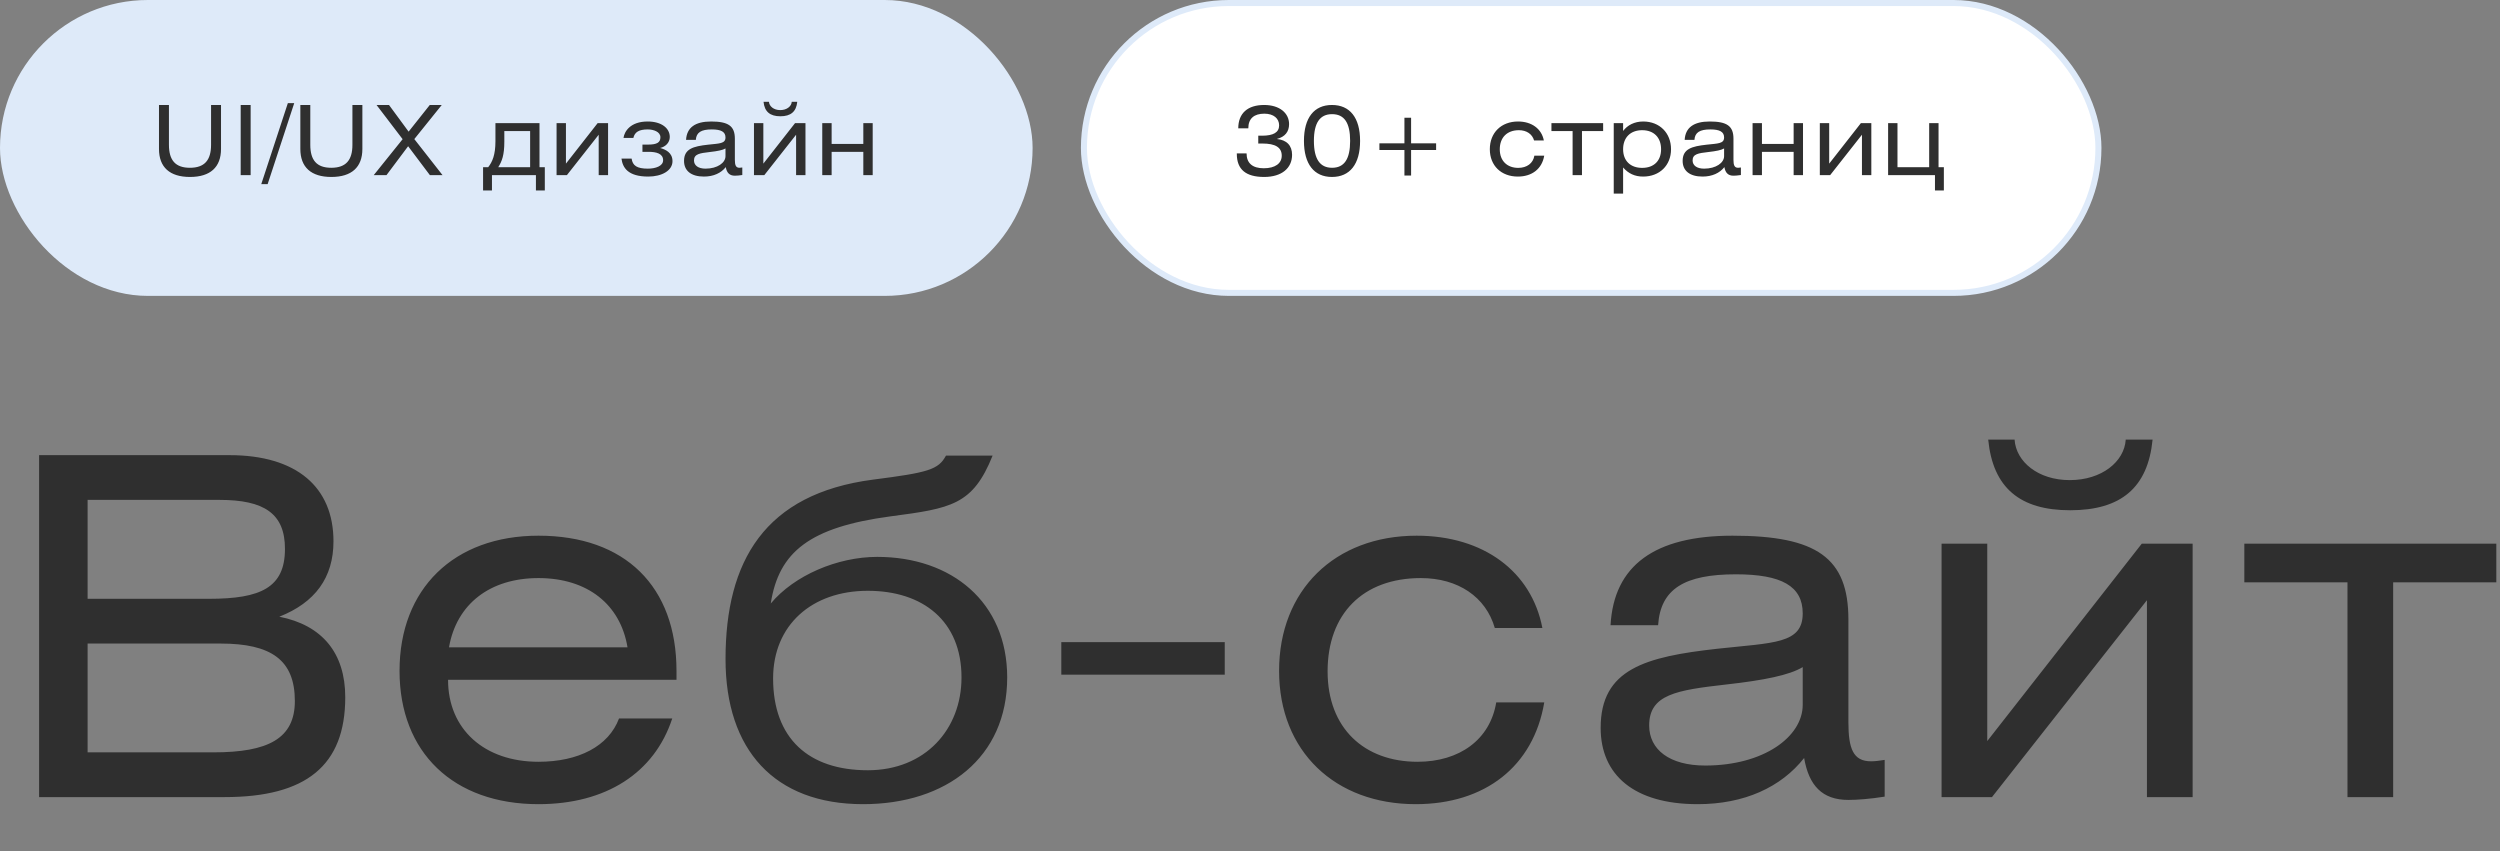 <?xml version="1.0" encoding="UTF-8"?> <svg xmlns="http://www.w3.org/2000/svg" width="414" height="141" viewBox="0 0 414 141" fill="none"><rect x="0" y="0" width="414" height="141" fill="#808080" stroke="none"/><path d="M6.474 132V75.372H37.986C49.14 75.372 55.224 80.676 55.224 89.646C55.224 95.652 52.182 99.786 46.254 102.126C53.352 103.53 57.174 108.132 57.174 115.464C57.174 126.774 50.7 132 37.206 132H6.474ZM14.508 82.782V99.162H34.632C43.212 99.162 47.19 97.29 47.19 90.894C47.19 85.044 43.758 82.782 36.348 82.782H14.508ZM14.508 106.572V124.59H35.334C44.382 124.59 48.828 122.328 48.828 116.088C48.828 109.302 44.928 106.572 36.504 106.572H14.508ZM112.028 112.578H74.198C74.198 120.768 80.204 126.15 89.174 126.15C95.803 126.15 100.796 123.576 102.512 118.974H111.326C108.362 128.022 100.328 133.17 89.174 133.17C75.055 133.17 66.163 124.59 66.163 111.096C66.163 97.524 75.133 88.71 89.174 88.71C103.526 88.71 112.028 97.134 112.028 111.096V112.578ZM74.353 107.196H103.916C102.746 100.098 97.285 95.73 89.174 95.73C81.139 95.73 75.602 100.02 74.353 107.196ZM156.652 75.45H164.374C161.098 83.64 157.51 84.186 147.448 85.512C134.11 87.306 128.962 91.362 127.636 99.942C131.536 95.262 138.712 92.22 145.264 92.22C157.588 92.22 166.792 99.708 166.792 112.188C166.792 125.448 156.73 133.17 142.924 133.17C128.26 133.17 120.148 124.2 120.148 109.146C120.148 92.922 126.622 81.768 144.562 79.428C153.688 78.258 155.404 77.79 156.652 75.45ZM143.704 97.836C134.422 97.836 128.026 103.53 128.026 112.344C128.026 122.25 133.876 127.554 143.704 127.554C153.22 127.554 159.226 120.768 159.226 112.188C159.226 102.828 152.83 97.836 143.704 97.836ZM175.752 111.72V106.338H202.818V111.72H175.752ZM255.418 103.998H247.54C246.058 98.85 241.456 95.73 235.294 95.73C225.7 95.73 219.85 101.658 219.85 111.174C219.85 120.612 225.934 126.15 234.748 126.15C241.69 126.15 246.76 122.484 247.774 116.322H255.73C253.936 126.93 245.902 133.17 234.436 133.17C221.098 133.17 211.816 124.434 211.816 111.096C211.816 97.758 221.02 88.71 234.592 88.71C245.668 88.71 253.624 94.638 255.418 103.998ZM298.53 110.472C296.346 111.798 292.134 112.656 285.816 113.358C277.626 114.294 273.102 114.996 273.102 120.144C273.102 124.122 276.456 126.774 282.384 126.774C292.056 126.774 298.53 122.016 298.53 116.712V110.472ZM298.764 125.526C294.942 130.362 288.858 133.17 281.136 133.17C270.606 133.17 265.068 128.334 265.068 120.534C265.068 110.784 272.478 108.756 284.412 107.43C293.694 106.416 298.53 106.65 298.53 101.58C298.53 97.056 295.02 95.106 287.454 95.106C278.952 95.106 274.974 97.524 274.584 103.53H266.706C267.252 93.624 274.038 88.71 286.908 88.71C300.87 88.71 306.096 92.376 306.096 102.594V119.598C306.096 123.966 306.876 126.072 309.84 126.072C310.464 126.072 311.166 125.994 312.102 125.838V131.922C309.684 132.312 307.5 132.468 306.096 132.468C301.728 132.468 299.544 130.05 298.764 125.526ZM329.091 90.036V122.718L354.675 90.036H363.099V132H355.533V99.396L329.871 132H321.525V90.036H329.091ZM329.247 72.798H333.615C333.849 76.464 337.515 79.506 342.741 79.506C348.045 79.506 351.789 76.464 352.023 72.798H356.469C355.689 80.754 351.243 84.498 342.819 84.498C334.473 84.498 330.027 80.754 329.247 72.798ZM371.66 90.036H413.39V96.432H396.308V132H388.742V96.432H371.66V90.036Z" fill="#2F2F2F"></path><rect width="171" height="49" rx="24.5" fill="#DEEAF9"></rect><path d="M26.328 17.384H27.976V23.976C27.976 26.52 29.032 27.784 31.448 27.784C33.88 27.784 34.952 26.52 34.952 23.976V17.384H36.6V24.664C36.6 27.688 34.824 29.304 31.464 29.304C28.104 29.304 26.328 27.688 26.328 24.664V17.384ZM41.506 17.384V29H39.858V17.384H41.506ZM47.668 17.08H48.724L44.324 30.488H43.268L47.668 17.08ZM49.737 17.384H51.385V23.976C51.385 26.52 52.441 27.784 54.857 27.784C57.289 27.784 58.361 26.52 58.361 23.976V17.384H60.009V24.664C60.009 27.688 58.233 29.304 54.873 29.304C51.513 29.304 49.737 27.688 49.737 24.664V17.384ZM62.355 17.384H64.419L67.667 21.8L71.171 17.384H73.155L68.611 23.032L73.283 29H71.187L67.587 24.216L64.003 29H61.891L66.675 23.048L62.355 17.384ZM87.789 21.704H83.517V23.48C83.517 25.672 83.133 26.696 82.509 27.688H87.789V21.704ZM82.045 20.392H89.341V27.688H90.221V31.544H88.749V29H81.469V31.544H79.997V27.688H80.845C81.533 26.808 82.045 25.672 82.045 23.368V20.392ZM93.72 20.392V27.096L98.968 20.392H100.696V29H99.144V22.312L93.88 29H92.168V20.392H93.72ZM104.884 22.84H103.252C103.396 21.768 104.388 20.12 107.252 20.12C109.556 20.12 110.916 21.24 110.916 22.68C110.916 23.64 110.18 24.312 109.316 24.504C110.228 24.76 111.364 25.272 111.364 26.696C111.364 28.248 109.604 29.24 107.348 29.24C103.972 29.24 103.108 27.752 102.916 26.264H104.596C104.756 27.432 105.492 27.928 107.284 27.928C108.532 27.928 109.812 27.512 109.812 26.536C109.812 25.432 108.676 25.144 107.428 25.144H106.388V23.944H107.332C108.82 23.944 109.364 23.576 109.364 22.728C109.364 21.816 108.212 21.432 107.268 21.432C105.796 21.432 105.108 21.88 104.884 22.84ZM120.141 24.584C119.693 24.856 118.829 25.032 117.533 25.176C115.853 25.368 114.925 25.512 114.925 26.568C114.925 27.384 115.613 27.928 116.829 27.928C118.813 27.928 120.141 26.952 120.141 25.864V24.584ZM120.189 27.672C119.405 28.664 118.157 29.24 116.573 29.24C114.413 29.24 113.277 28.248 113.277 26.648C113.277 24.648 114.797 24.232 117.245 23.96C119.149 23.752 120.141 23.8 120.141 22.76C120.141 21.832 119.421 21.432 117.869 21.432C116.125 21.432 115.309 21.928 115.229 23.16H113.613C113.725 21.128 115.117 20.12 117.757 20.12C120.621 20.12 121.693 20.872 121.693 22.968V26.456C121.693 27.352 121.853 27.784 122.461 27.784C122.589 27.784 122.733 27.768 122.925 27.736V28.984C122.429 29.064 121.981 29.096 121.693 29.096C120.797 29.096 120.349 28.6 120.189 27.672ZM126.41 20.392V27.096L131.658 20.392H133.386V29H131.834V22.312L126.57 29H124.858V20.392H126.41ZM126.442 16.856H127.338C127.386 17.608 128.138 18.232 129.21 18.232C130.298 18.232 131.066 17.608 131.114 16.856H132.026C131.866 18.488 130.954 19.256 129.226 19.256C127.514 19.256 126.602 18.488 126.442 16.856ZM137.718 20.392V23.832H142.966V20.392H144.518V29H142.966V25.144H137.718V29H136.166V20.392H137.718Z" fill="#2F2F2F"></path><rect x="179.5" y="0.5" width="168" height="48" rx="24" fill="white"></rect><rect x="179.5" y="0.5" width="168" height="48" rx="24" stroke="#DEEAF9"></rect><path d="M204.816 25.4H206.432C206.432 27.016 207.408 27.864 209.28 27.864C211.184 27.864 212.256 27.048 212.256 25.784C212.256 24.408 211.2 23.768 209.056 23.768H208.368V22.472H208.992C210.864 22.472 211.824 21.928 211.824 20.76C211.824 19.624 210.912 18.824 209.376 18.824C207.696 18.824 206.72 19.608 206.72 21.256H205.056C205.056 18.76 206.608 17.384 209.344 17.384C211.92 17.384 213.472 18.744 213.472 20.552C213.472 21.816 212.8 22.664 211.44 23.016C213.088 23.176 213.968 24.104 213.968 25.64C213.968 27.816 212.288 29.304 209.344 29.304C206.304 29.304 204.816 28.056 204.816 25.48V25.4ZM220.574 17.384C223.534 17.384 225.23 19.48 225.23 23.336C225.23 27.192 223.534 29.304 220.574 29.304C217.614 29.304 215.934 27.176 215.934 23.336C215.934 19.496 217.614 17.384 220.574 17.384ZM220.59 18.904C218.574 18.904 217.582 20.344 217.582 23.336C217.582 26.328 218.574 27.784 220.59 27.784C222.622 27.784 223.582 26.328 223.582 23.336C223.582 20.344 222.622 18.904 220.59 18.904ZM233.677 19.496V23.736H237.821V24.84H233.677V29.064H232.573V24.84H228.429V23.736H232.573V19.496H233.677ZM255.659 23.256H254.043C253.739 22.2 252.795 21.56 251.531 21.56C249.563 21.56 248.363 22.776 248.363 24.728C248.363 26.664 249.611 27.8 251.419 27.8C252.843 27.8 253.883 27.048 254.091 25.784H255.723C255.355 27.96 253.707 29.24 251.355 29.24C248.619 29.24 246.715 27.448 246.715 24.712C246.715 21.976 248.603 20.12 251.387 20.12C253.659 20.12 255.291 21.336 255.659 23.256ZM256.919 20.392H265.479V21.704H261.975V29H260.423V21.704H256.919V20.392ZM268.787 20.392V21.688C269.507 20.728 270.659 20.12 272.115 20.12C274.835 20.12 276.723 22.024 276.723 24.712C276.723 27.384 274.835 29.24 272.099 29.24C270.723 29.24 269.667 28.744 268.787 27.736V32.056H267.235V20.392H268.787ZM271.939 21.56C269.987 21.56 268.787 22.792 268.787 24.712C268.787 26.616 269.987 27.8 271.939 27.8C273.891 27.8 275.075 26.632 275.075 24.712C275.075 22.776 273.891 21.56 271.939 21.56ZM285.51 24.584C285.062 24.856 284.198 25.032 282.902 25.176C281.222 25.368 280.294 25.512 280.294 26.568C280.294 27.384 280.982 27.928 282.198 27.928C284.182 27.928 285.51 26.952 285.51 25.864V24.584ZM285.558 27.672C284.774 28.664 283.526 29.24 281.942 29.24C279.782 29.24 278.646 28.248 278.646 26.648C278.646 24.648 280.166 24.232 282.614 23.96C284.518 23.752 285.51 23.8 285.51 22.76C285.51 21.832 284.79 21.432 283.238 21.432C281.494 21.432 280.678 21.928 280.598 23.16H278.982C279.094 21.128 280.486 20.12 283.126 20.12C285.99 20.12 287.062 20.872 287.062 22.968V26.456C287.062 27.352 287.222 27.784 287.83 27.784C287.958 27.784 288.102 27.768 288.294 27.736V28.984C287.798 29.064 287.35 29.096 287.062 29.096C286.166 29.096 285.718 28.6 285.558 27.672ZM291.778 20.392V23.832H297.026V20.392H298.578V29H297.026V25.144H291.778V29H290.226V20.392H291.778ZM302.915 20.392V27.096L308.163 20.392H309.891V29H308.339V22.312L303.075 29H301.363V20.392H302.915ZM314.223 20.392V27.688H319.471V20.392H321.023V27.688H321.903V31.544H320.431V29H312.671V20.392H314.223Z" fill="#2F2F2F"></path></svg> 
